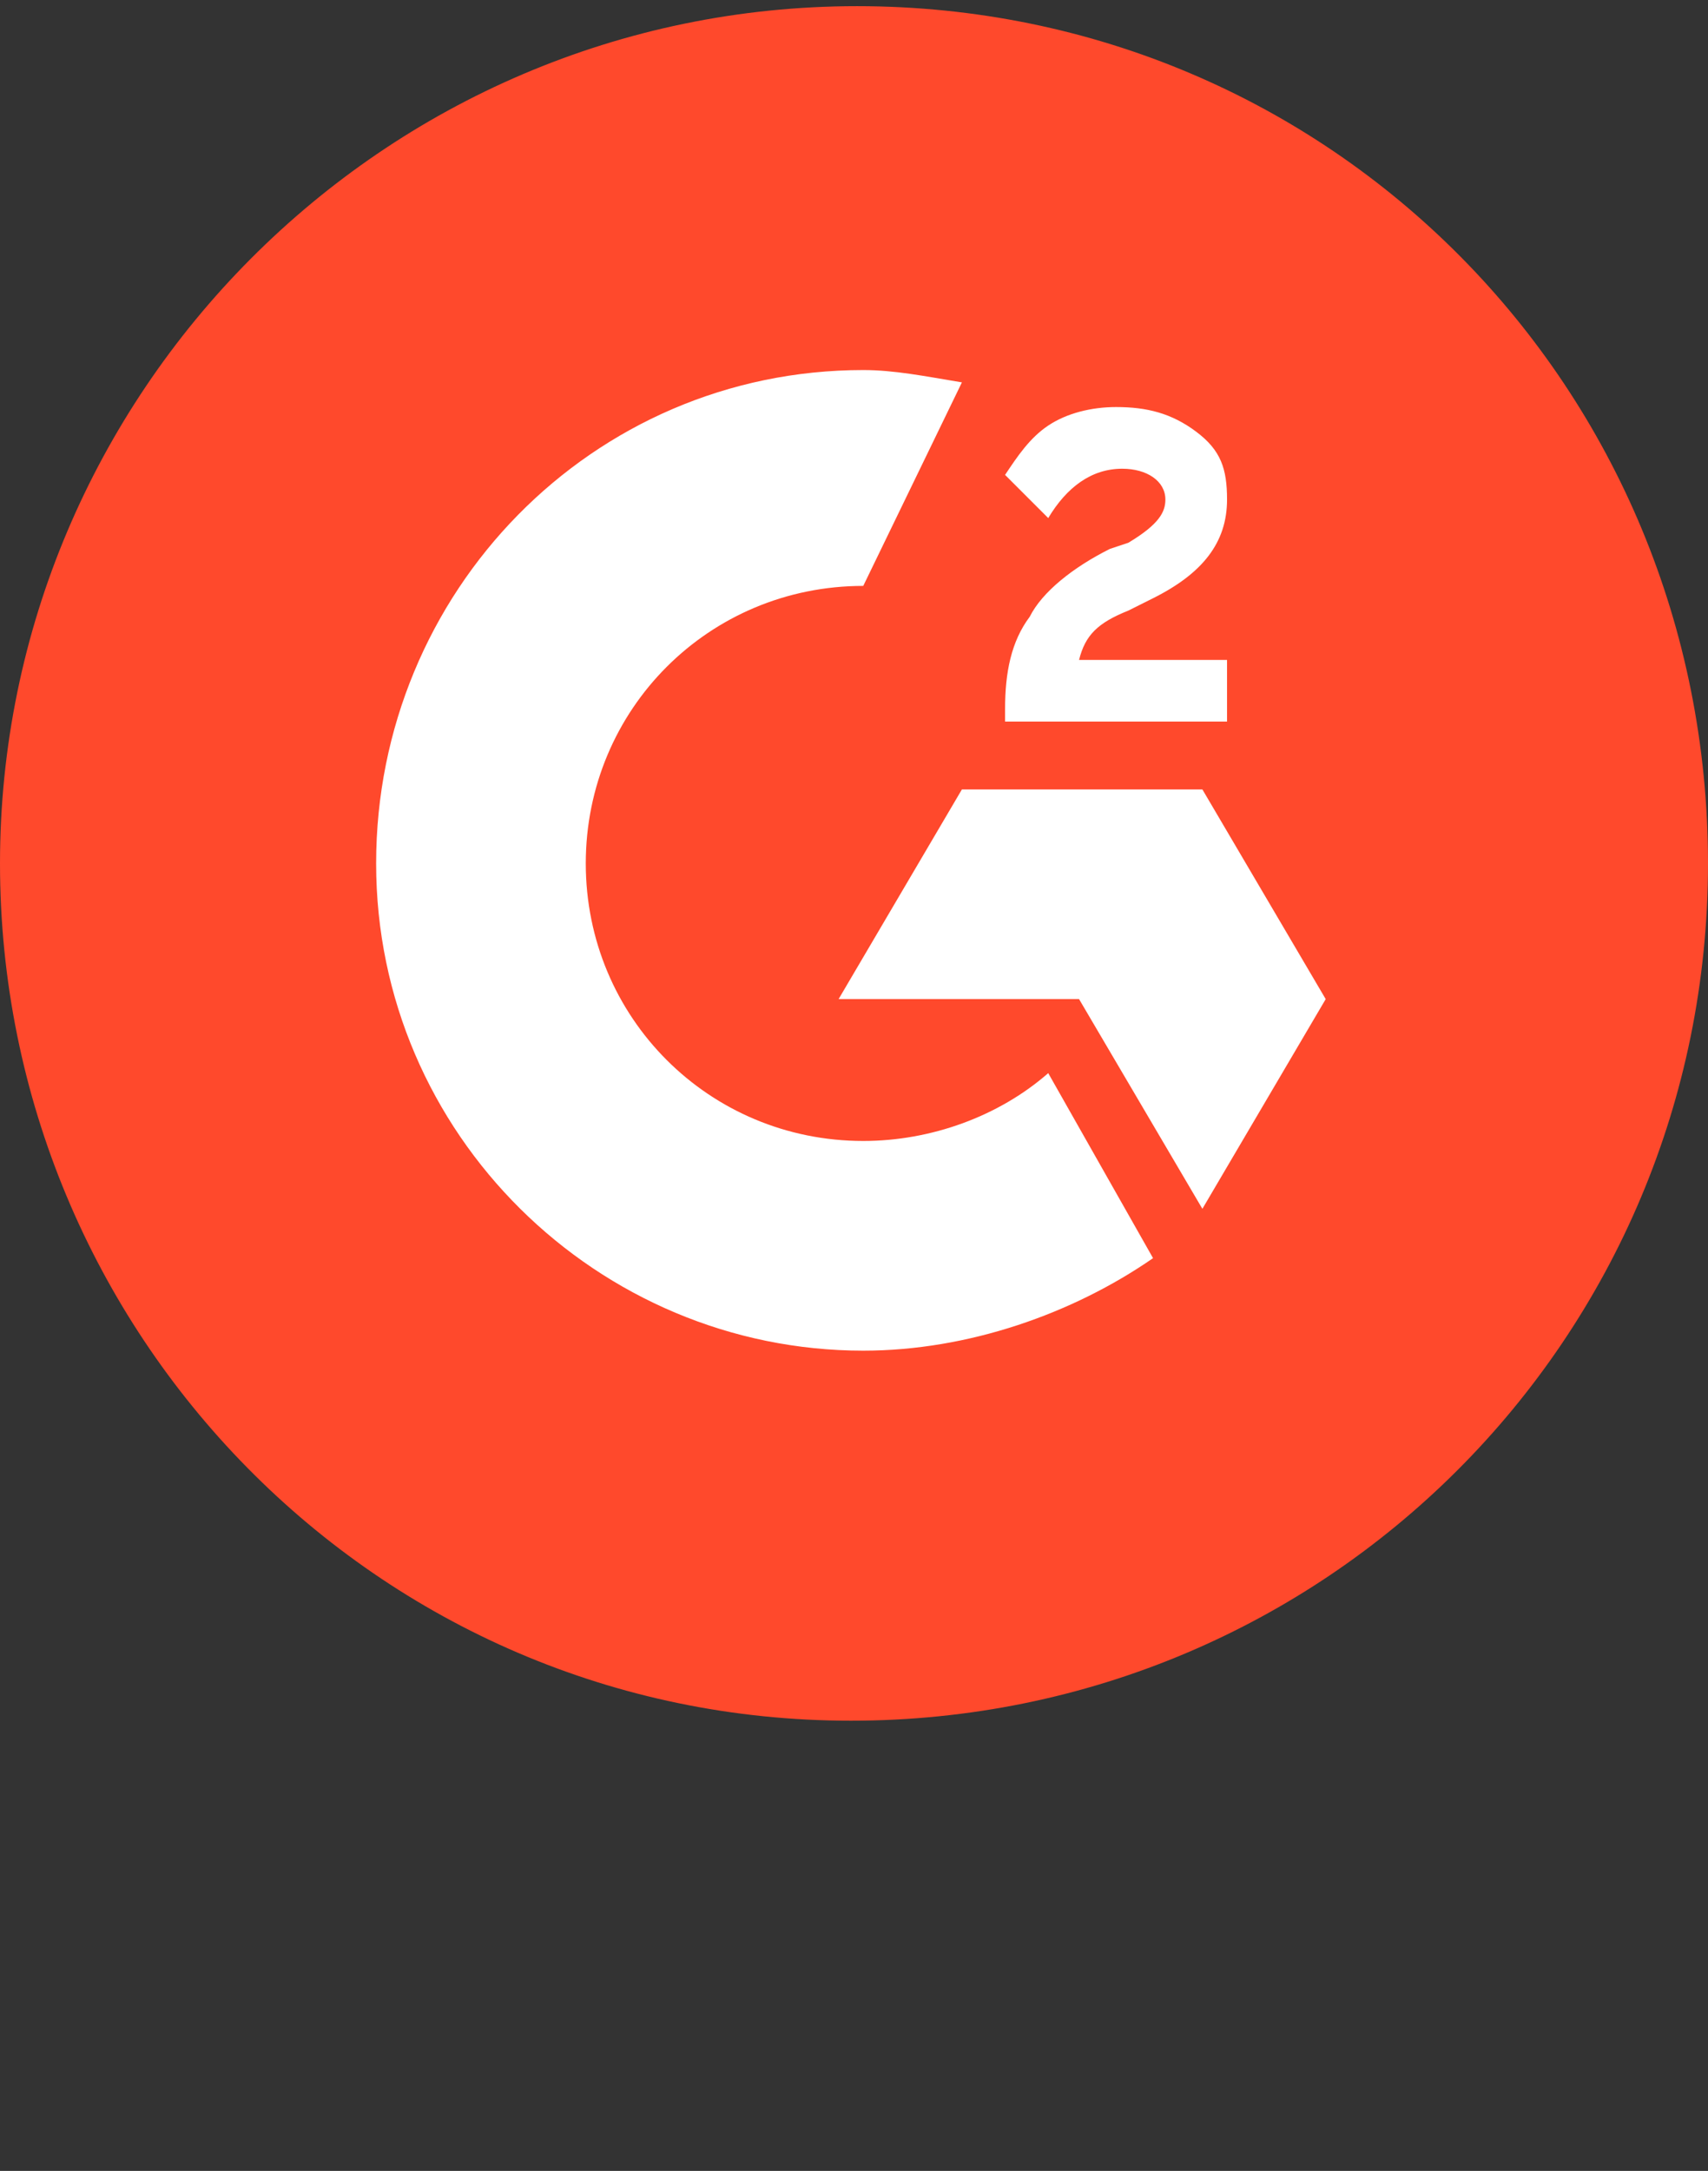 <?xml version="1.0" encoding="utf-8"?>
<!-- Generator: Adobe Illustrator 28.0.0, SVG Export Plug-In . SVG Version: 6.00 Build 0)  -->
<svg version="1.1" id="Layer_1" xmlns="http://www.w3.org/2000/svg" xmlns:xlink="http://www.w3.org/1999/xlink" x="0px" y="0px"
	 viewBox="0 0 27.7 35.2" style="enable-background:new 0 0 27.7 35.2;" xml:space="preserve">
<rect x="0" y="0" width="27.7" height="35.2" fill="#333333" stroke="none"/>
<style type="text/css">
	.st0{fill:#FF492C;}
	.st1{fill:#FFFFFF;}
</style>
<g>
	<path class="st0" d="M27.7,14c0,7.7-6.2,13.9-13.9,13.9S0,21.6,0,14S6.2,0.1,13.9,0.1S27.7,6.3,27.7,14"/>
	<path class="st1" d="M19.9,11.7h-3.6v-0.2c0-0.6,0.1-1.1,0.4-1.5c0.2-0.4,0.7-0.8,1.3-1.1l0.3-0.1c0.5-0.3,0.6-0.5,0.6-0.7
		c0-0.3-0.3-0.5-0.7-0.5c-0.5,0-0.9,0.3-1.2,0.8l-0.7-0.7c0.2-0.3,0.4-0.6,0.7-0.8c0.3-0.2,0.7-0.3,1.1-0.3c0.5,0,0.9,0.1,1.3,0.4
		c0.4,0.3,0.5,0.6,0.5,1.1c0,0.7-0.4,1.2-1.2,1.6l-0.4,0.2c-0.5,0.2-0.7,0.4-0.8,0.8h2.4C19.9,10.7,19.9,11.7,19.9,11.7z M19.5,12.8
		h-3.9l-2,3.4h3.9l2,3.4l2-3.4L19.5,12.8z M14,18.5c-2.5,0-4.5-2-4.5-4.5s2-4.5,4.5-4.5l1.6-3.3C15,6.1,14.5,6,14,6
		C9.6,6,6.1,9.6,6.1,14c0,4.4,3.6,7.9,7.9,7.9c1.7,0,3.4-0.6,4.7-1.5l-1.7-3C16.2,18.1,15.1,18.5,14,18.5"/>
</g>
</svg>
